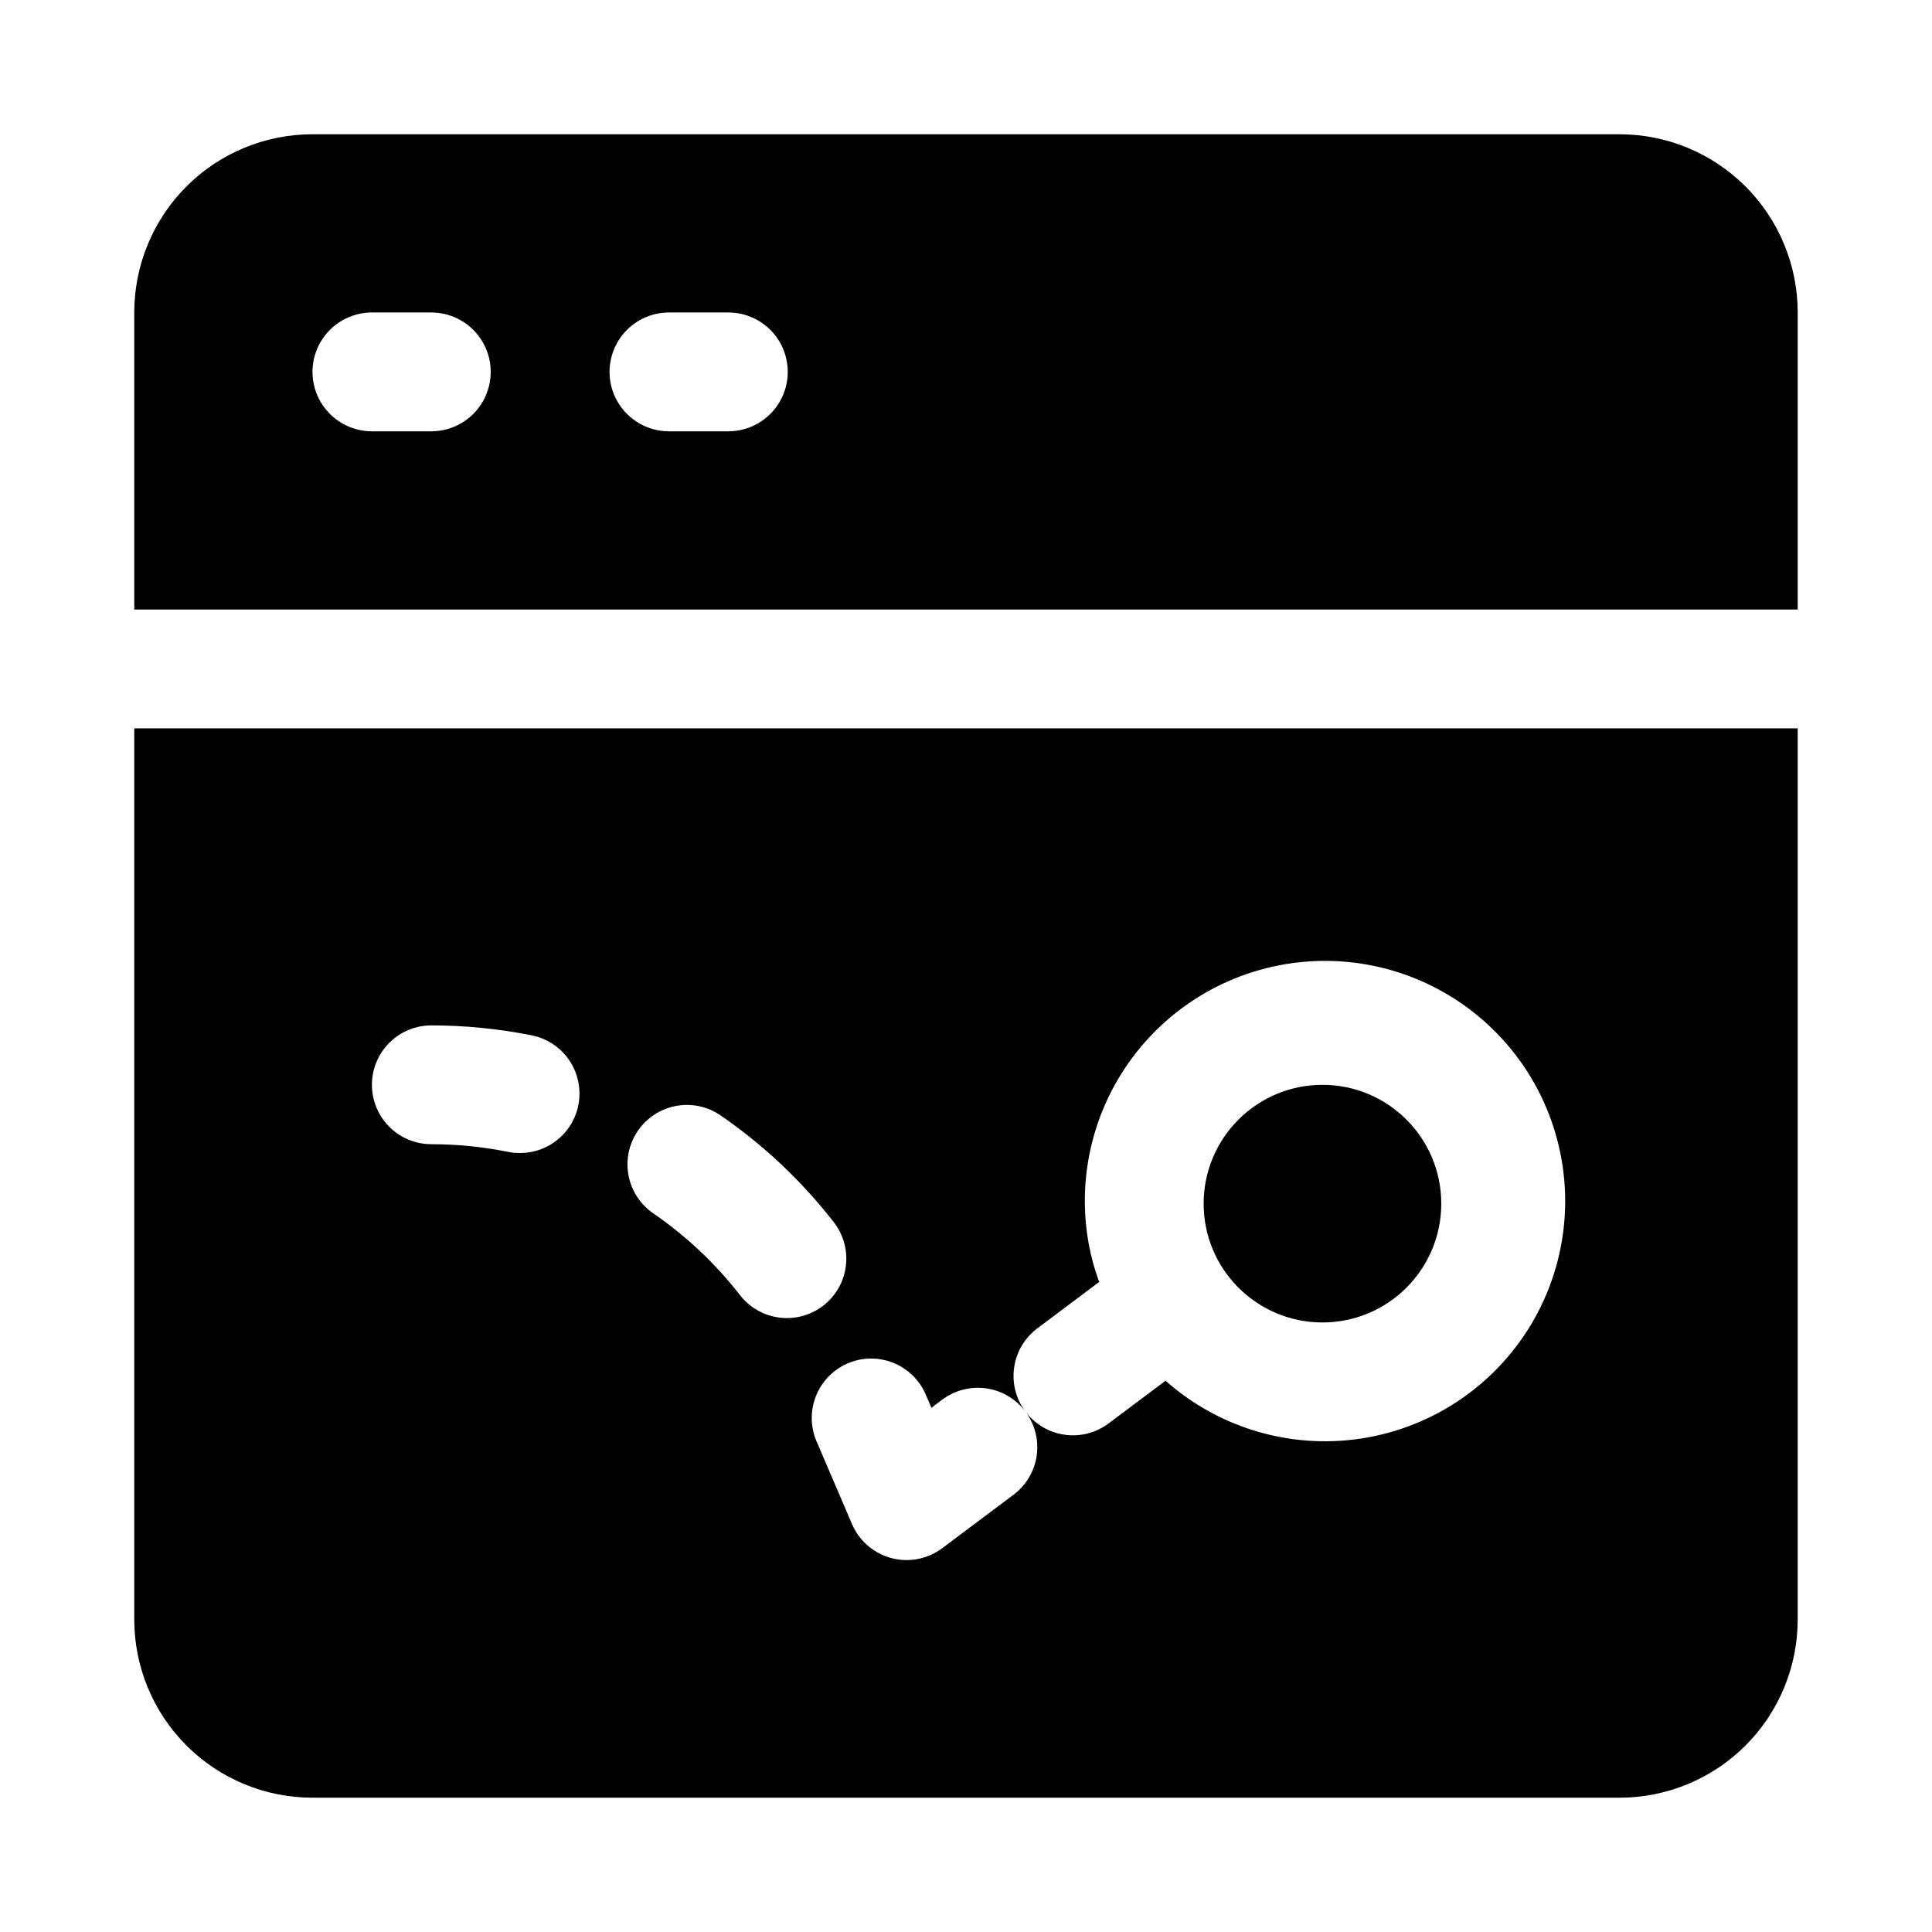 <?xml version="1.0" encoding="UTF-8"?>
<!-- Uploaded to: ICON Repo, www.iconrepo.com, Generator: ICON Repo Mixer Tools -->
<svg fill="#000000" width="800px" height="800px" version="1.1" viewBox="144 144 512 512" xmlns="http://www.w3.org/2000/svg">
 <g>
  <path d="m573.18 179.58h-346.37c-12.523 0-24.539 4.977-33.398 13.832-8.855 8.859-13.832 20.875-13.832 33.398v78.719l440.83 0.004v-78.723c0-12.523-4.977-24.539-13.832-33.398-8.859-8.855-20.871-13.832-33.398-13.832zm-314.88 78.719h-15.742c-5.625 0-10.824-3-13.637-7.871-2.812-4.871-2.812-10.871 0-15.742s8.012-7.875 13.637-7.875h15.742c5.625 0 10.824 3.004 13.637 7.875s2.812 10.871 0 15.742c-2.812 4.871-8.012 7.871-13.637 7.871zm78.719 0h-15.742c-5.625 0-10.82-3-13.633-7.871-2.812-4.871-2.812-10.871 0-15.742s8.008-7.875 13.633-7.875h15.746c5.625 0 10.82 3.004 13.633 7.875s2.812 10.871 0 15.742c-2.812 4.871-8.008 7.871-13.633 7.871z"/>
  <path d="m525.95 462.98c0 17.387-14.098 31.484-31.488 31.484-17.387 0-31.484-14.098-31.484-31.484 0-17.391 14.098-31.488 31.484-31.488 17.391 0 31.488 14.098 31.488 31.488"/>
  <path d="m179.58 573.18c0 12.527 4.977 24.539 13.832 33.398 8.859 8.855 20.875 13.832 33.398 13.832h346.37c12.527 0 24.539-4.977 33.398-13.832 8.855-8.859 13.832-20.871 13.832-33.398v-236.16h-440.83zm209.84-59.402 1.418 3.305 2.863-2.156c3.344-2.504 7.543-3.582 11.676-2.988 4.133 0.59 7.863 2.797 10.367 6.137-2.504-3.34-3.582-7.539-2.988-11.672 0.59-4.133 2.797-7.863 6.137-10.367l16.391-12.297c-2.438-6.656-3.719-13.68-3.793-20.766-0.211-19.609 8.629-38.215 23.961-50.441 15.328-12.223 35.434-16.703 54.504-12.141 19.066 4.566 34.969 17.664 43.102 35.504 8.133 17.84 7.59 38.434-1.469 55.82-9.062 17.387-25.633 29.629-44.914 33.18-19.281 3.555-39.125-1.977-53.789-14.992l-15.098 11.32c-3.34 2.508-7.539 3.582-11.676 2.992-4.133-0.59-7.863-2.801-10.367-6.141 2.504 3.34 3.582 7.539 2.992 11.672-0.59 4.137-2.801 7.863-6.141 10.371l-18.895 14.168c-2.723 2.047-6.039 3.148-9.445 3.148-3.082 0-6.094-0.902-8.664-2.598-2.574-1.695-4.59-4.109-5.805-6.941l-9.305-21.711c-1.715-3.852-1.816-8.227-0.277-12.152 1.535-3.922 4.582-7.066 8.453-8.727 3.875-1.66 8.254-1.699 12.156-0.109 3.898 1.594 7 4.684 8.605 8.582zm-76.344-70.156c2.371-3.434 6.008-5.789 10.109-6.543 4.102-0.758 8.34 0.148 11.777 2.512 11.297 7.773 21.344 17.223 29.785 28.027 2.672 3.277 3.91 7.492 3.441 11.695-0.473 4.203-2.617 8.039-5.945 10.645-3.332 2.606-7.574 3.762-11.766 3.211-4.191-0.555-7.984-2.773-10.527-6.156-6.484-8.281-14.191-15.527-22.859-21.492-3.438-2.371-5.789-6.008-6.543-10.117-0.754-4.106 0.156-8.344 2.527-11.781zm-54.773-27.883c8.926 0.004 17.824 0.887 26.578 2.629 5.172 1.023 9.488 4.566 11.5 9.438 2.012 4.875 1.449 10.43-1.496 14.805-2.945 4.371-7.883 6.981-13.152 6.949-1.059 0.004-2.113-0.102-3.148-0.316-6.68-1.336-13.469-2.012-20.281-2.016-5.625 0-10.82-3-13.633-7.871s-2.812-10.875 0-15.746c2.812-4.871 8.008-7.871 13.633-7.871z"/>
 </g>
</svg>